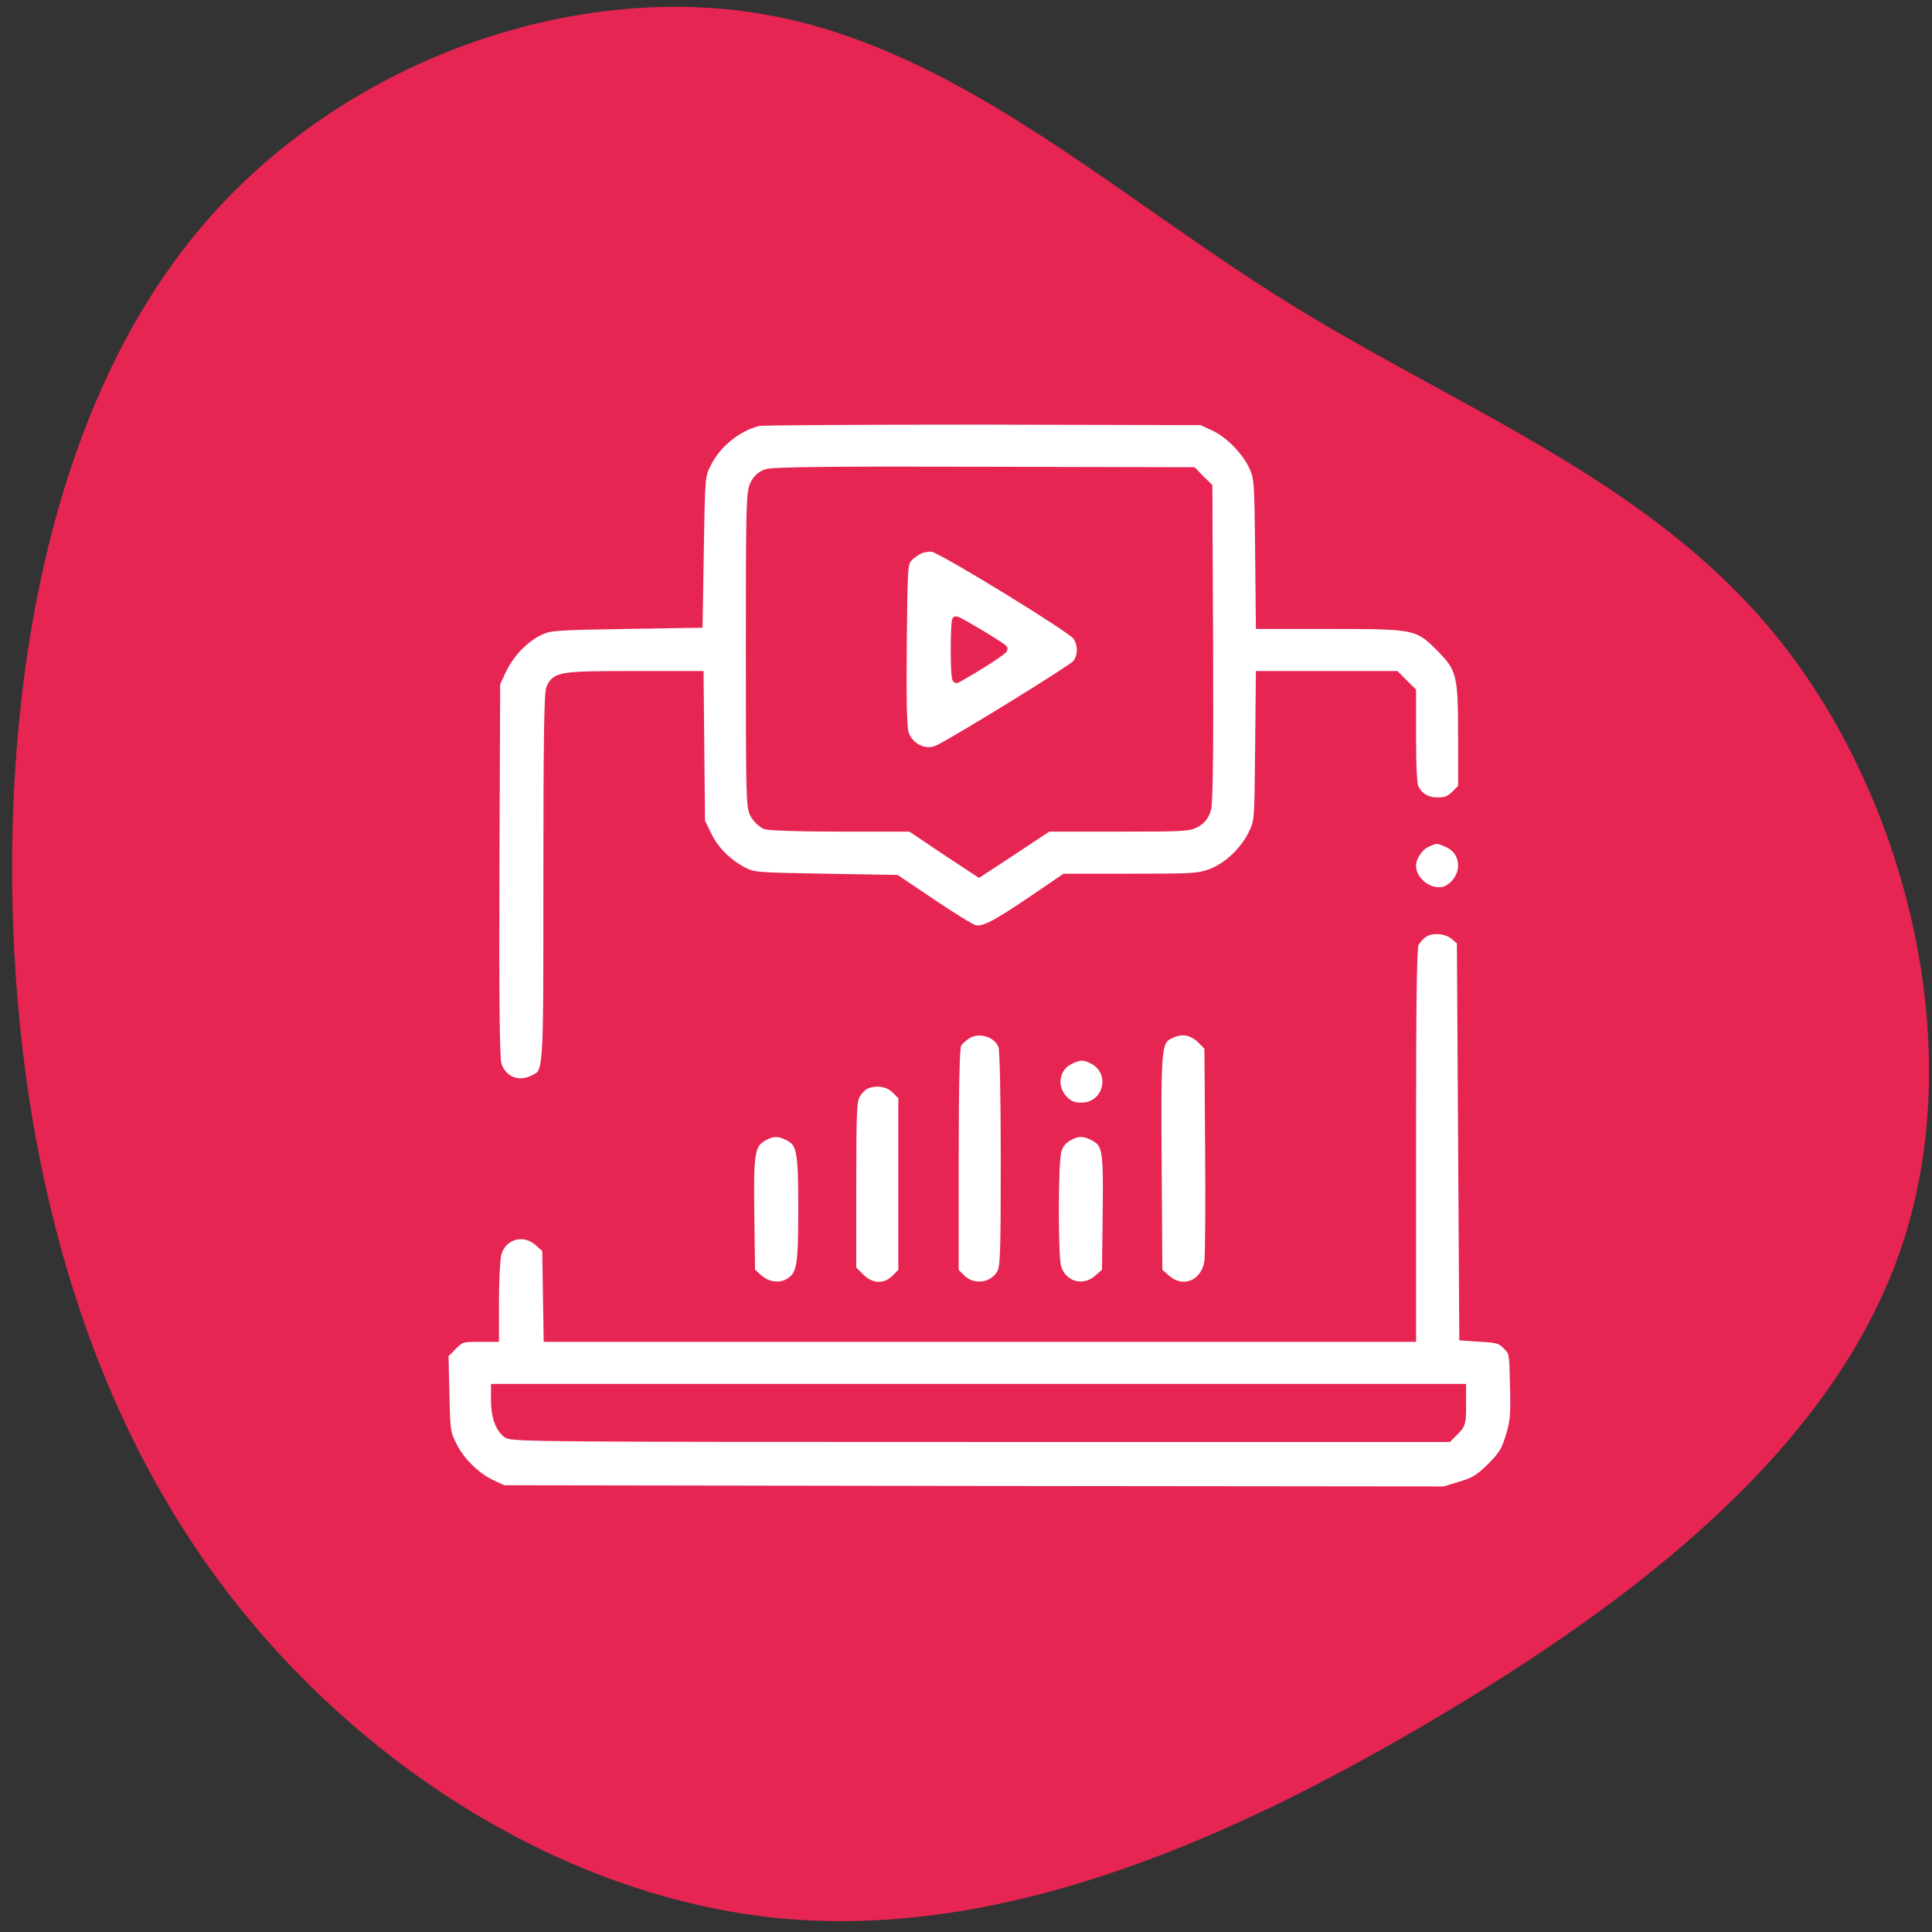 <?xml version="1.0" encoding="UTF-8"?><svg version="1.1" width="121px" height="121px" viewBox="0 0 121.0 121.0" xmlns="http://www.w3.org/2000/svg" xmlns:xlink="http://www.w3.org/1999/xlink"><rect x="0" y="0" width="121.0" height="121.0" fill="#333333" stroke="none"/><defs><clipPath id="i0"><path d="M1505,0 L1505,955 L0,955 L0,0 L1505,0 Z"></path></clipPath><clipPath id="i1"><path d="M106.251,11.982 C116.528,20.778 121.503,35.02 119.432,47.046 C118.002,55.354 113.22,62.581 108.161,69.848 L107.36,70.996 C107.226,71.187 107.093,71.379 106.959,71.57 L106.156,72.721 C104.552,75.025 102.961,77.347 101.479,79.724 C100.069,81.985 98.761,84.295 97.483,86.609 L96.789,87.871 C96.558,88.292 96.328,88.712 96.098,89.132 L95.408,90.39 C91.269,97.928 87.051,105.225 80.293,110.643 C70.319,118.62 54.815,122.548 42.291,118.355 C29.741,114.162 20.171,101.871 12.444,88.713 C4.692,75.555 -1.166,61.577 0.198,47.889 C1.587,34.201 10.248,20.802 22.217,12.295 C34.185,3.788 49.513,0.173 64.941,0.005 C80.394,-0.14 95.974,3.186 106.251,11.982 Z"></path></clipPath><clipPath id="i2"><path d="M2.366,0.194 C2.48,0.253 2.58,0.298 2.667,0.354 L2.713,0.386 C2.736,0.402 2.757,0.42 2.778,0.44 L2.818,0.482 C3.196,0.913 3.252,2.141 3.26,8.063 L3.261,9.02 C3.261,9.131 3.261,9.243 3.261,9.357 L3.262,14.47 C3.268,21.792 3.315,24.418 3.44,24.683 C3.776,25.442 4.068,25.502 8.314,25.504 L12.794,25.504 L12.839,20.92 L12.884,16.321 L13.301,15.47 C13.749,14.544 14.539,13.753 15.524,13.23 C15.611,13.183 15.69,13.143 15.774,13.107 L15.859,13.074 C16.359,12.894 17.151,12.872 20.641,12.812 L25.117,12.737 L27.384,11.214 C28.622,10.378 29.801,9.646 30.01,9.602 C30.547,9.467 31.218,9.796 33.56,11.378 L35.664,12.812 L39.826,12.812 C40.041,12.812 40.246,12.812 40.44,12.812 L40.993,12.813 C43.784,12.819 44.122,12.86 44.839,13.126 C45.853,13.514 46.897,14.484 47.419,15.574 C47.792,16.306 47.792,16.381 47.837,20.92 L47.882,25.504 L56.4,25.504 L57.415,24.489 L57.415,21.622 C57.415,19.815 57.474,18.65 57.579,18.441 C57.862,17.874 58.34,17.59 59.026,17.59 C59.548,17.59 59.757,17.68 60.115,18.023 L60.548,18.456 L60.548,21.652 C60.548,25.579 60.458,25.907 59.145,27.236 C57.846,28.522 57.659,28.631 53.283,28.639 L47.882,28.64 L47.837,33.239 C47.801,36.817 47.784,37.626 47.605,38.184 L47.572,38.281 C47.537,38.376 47.496,38.467 47.449,38.57 C47.002,39.54 45.928,40.63 44.973,41.063 L44.212,41.407 L30.562,41.437 L29.027,41.436 C28.901,41.436 28.775,41.436 28.65,41.436 L27.904,41.435 C21.616,41.429 16.687,41.4 16.464,41.347 C15.151,41.019 13.868,39.973 13.257,38.719 C13.223,38.653 13.192,38.591 13.164,38.531 L13.124,38.442 C12.882,37.876 12.873,37.264 12.809,33.343 L12.734,28.715 L8.11,28.64 C3.783,28.565 3.44,28.55 2.799,28.252 C1.859,27.819 0.934,26.848 0.442,25.818 L0.054,24.982 L0.009,13.379 C0.005,12.209 0.002,11.129 0.001,10.137 L0.001,8.053 C0.006,3.639 0.051,1.477 0.128,1.165 C0.397,0.15 1.426,-0.283 2.366,0.194 Z M30.293,13.096 L28.145,14.514 L26.012,15.948 L21.656,15.948 C19.194,15.948 17.135,16.007 16.926,16.097 C16.718,16.172 16.404,16.455 16.24,16.724 L16.217,16.765 C15.998,17.151 15.953,17.589 15.944,23.205 L15.943,23.816 C15.943,23.921 15.943,24.027 15.943,24.136 L15.942,25.518 C15.942,25.64 15.942,25.764 15.942,25.89 L15.942,28.277 C15.942,28.405 15.942,28.532 15.942,28.656 L15.943,30.064 C15.949,36.348 15.988,37.031 16.21,37.45 C16.374,37.808 16.628,38.032 16.986,38.152 C17.277,38.252 19.229,38.303 24.354,38.309 L26.803,38.309 C27.943,38.308 29.203,38.305 30.592,38.301 L43.69,38.271 L44.167,37.778 L44.66,37.3 L44.704,27.52 C44.709,26.405 44.712,25.385 44.713,24.456 L44.713,23.451 C44.71,19.475 44.665,17.45 44.585,17.127 C44.466,16.709 44.272,16.44 43.943,16.246 C43.91,16.225 43.877,16.205 43.843,16.187 L43.774,16.152 C43.414,15.987 42.846,15.955 40.414,15.949 L39.903,15.948 C39.813,15.948 39.721,15.948 39.627,15.948 L34.62,15.948 L32.456,14.514 L30.293,13.096 Z"></path></clipPath><clipPath id="i3"><path d="M2.263,0.151 C2.886,0.471 4.422,1.383 6.027,2.364 L6.79,2.832 C8.819,4.082 10.747,5.311 10.871,5.466 C11.244,5.944 11.259,6.646 10.901,7.198 C10.633,7.631 2.621,12.544 1.905,12.723 C1.711,12.768 1.353,12.723 1.1,12.619 C0.861,12.514 0.518,12.275 0.354,12.081 C0.07,11.768 0.056,11.499 0.011,6.721 C0.006,6.134 0.002,5.595 0.001,5.102 L0,4.267 C0.004,2.434 0.044,1.417 0.13,1.136 C0.399,0.225 1.458,-0.268 2.263,0.151 Z M3.382,4.511 C3.308,4.481 3.263,5.287 3.263,6.317 C3.263,7.348 3.308,8.199 3.352,8.199 C3.397,8.199 4.069,7.826 4.844,7.363 C5.62,6.9 6.291,6.467 6.321,6.407 C6.381,6.317 4.68,5.227 3.382,4.511 Z"></path></clipPath><clipPath id="i4"><path d="M1.954,0.028 C2.566,0.163 3.133,0.894 3.133,1.581 C3.133,2.268 2.79,2.761 2.148,3.03 C1.552,3.283 1.537,3.283 0.94,3.015 C0.448,2.806 0,2.134 0,1.596 C0,0.67 1.044,-0.166 1.954,0.028 Z"></path></clipPath><clipPath id="i5"><path d="M62.612,0 L63.641,0.314 C64.507,0.567 64.805,0.762 65.536,1.478 C66.267,2.21 66.446,2.509 66.715,3.405 C66.998,4.315 67.028,4.748 66.983,6.555 C66.938,8.616 66.938,8.661 66.521,9.064 C66.163,9.437 65.969,9.497 64.954,9.556 L63.806,9.631 L63.731,21.995 L63.656,34.374 L63.239,34.732 C62.731,35.165 61.732,35.225 61.255,34.821 C61.075,34.687 60.852,34.418 60.762,34.239 C60.651,34.031 60.605,30.897 60.599,23.464 L60.598,9.556 L6.46,9.556 L6.415,12.334 L6.37,15.111 L5.878,15.544 C4.968,16.366 3.64,15.992 3.312,14.813 C3.237,14.514 3.163,13.2 3.163,11.916 L3.163,9.556 L2.103,9.556 C1.152,9.556 1.027,9.53 0.61,9.121 L2.13162821e-14,8.511 L0.06,6.092 C0.104,3.793 0.119,3.614 0.522,2.822 C1,1.837 1.999,0.851 2.984,0.403 L3.685,0.075 L33.148,0.03 L62.612,0 Z M62.866,3.285 L25.564,3.286 C25.347,3.286 25.132,3.286 24.919,3.286 L22.464,3.287 C22.268,3.287 22.074,3.287 21.882,3.287 L20.754,3.288 C5.865,3.298 4.189,3.343 3.924,3.524 C3.446,3.867 3.163,4.629 3.163,5.6 L3.163,6.421 L63.731,6.421 L63.731,5.286 C63.731,4.241 63.701,4.121 63.298,3.718 L62.866,3.285 Z"></path></clipPath><clipPath id="i6"><path d="M2.879,0.757 C3.086,1.102 3.127,1.777 3.132,6.601 L3.132,8.556 C3.126,12.138 3.068,14.791 2.984,15.003 C2.685,15.809 1.552,16.167 0.791,15.704 C0.537,15.54 0.239,15.271 0.164,15.107 C0.065,14.924 0.007,12.743 0.001,8.601 L0,0.877 L0.433,0.444 C1.149,-0.258 2.372,-0.109 2.879,0.757 Z"></path></clipPath><clipPath id="i7"><path d="M3.191,1.526 C3.221,1.765 3.244,3.252 3.247,5.256 L3.247,6.396 C3.246,7.086 3.242,7.815 3.236,8.559 L3.191,14.95 L2.744,15.398 C2.206,15.936 1.565,16.07 0.909,15.772 C0.166,15.436 0.01,15.321 0,11.358 L0.001,10.308 C0.003,9.554 0.008,8.688 0.013,7.693 L0.058,0.884 L0.551,0.451 C1.58,-0.475 2.982,0.093 3.191,1.526 Z"></path></clipPath><clipPath id="i8"><path d="M1.577,0 C3.203,0 3.726,2.165 2.279,2.912 C1.741,3.195 1.428,3.195 0.846,2.897 C-0.108,2.434 -0.287,1.209 0.473,0.433 C0.831,0.09 1.04,0 1.577,0 Z"></path></clipPath><clipPath id="i9"><path d="M2.7,0.462 L3.133,0.895 L3.133,11.855 L2.7,12.288 C2.238,12.751 1.447,12.855 0.806,12.557 C0.641,12.467 0.388,12.213 0.254,11.974 C0.05,11.635 0.007,11.061 0.001,7.471 L0,1.044 L0.507,0.536 C1.193,-0.15 2.059,-0.18 2.7,0.462 Z"></path></clipPath><clipPath id="i10"><path d="M2.507,0.246 C3.158,0.71 3.262,1.216 3.267,4.481 L3.267,4.786 C3.267,8.444 3.178,8.922 2.387,9.325 C1.79,9.639 1.358,9.624 0.776,9.265 C0.18,8.9 0.01,8.495 0,6.218 L0,5.753 C0.002,5.346 0.007,4.886 0.015,4.368 L0.06,0.874 L0.552,0.441 C1.119,-0.067 1.94,-0.142 2.507,0.246 Z"></path></clipPath><clipPath id="i11"><path d="M2.71,0.441 L3.202,0.874 L3.247,4.547 C3.291,8.594 3.247,8.892 2.381,9.34 C1.8,9.639 1.367,9.624 0.785,9.266 C0.472,9.071 0.263,8.803 0.159,8.414 C0.057,8.06 0.005,6.525 0,4.951 L0.001,4.322 C0.008,2.863 0.056,1.503 0.144,1.172 C0.472,-0.007 1.8,-0.381 2.71,0.441 Z"></path></clipPath></defs><g transform="translate(-373.0 -547.0)"><g clip-path="url(#i0)"><g transform="translate(356.0 182.0)"><g transform="translate(0.0 99.0)"><g transform="translate(0.0 246.183)"><g transform="translate(17.757 20.243)"><g transform="translate(1.1368683772161603e-13 119.894) rotate(-90.0)"><g clip-path="url(#i1)"><polygon points="1.77635684e-15,-8.67361738e-19 119.894,-8.67361738e-19 119.894,120.056 1.77635684e-15,120.056 1.77635684e-15,-8.67361738e-19" stroke="none" fill="#E62552"></polygon></g></g><g transform="translate(27.081 25.919)"><g transform="translate(7.105427357601002e-15 67) scale(1.0 -1.0)"><g transform="translate(3.183 25.563)"><g clip-path="url(#i2)"><polygon points="2.48707305e-14,-4.54747351e-13 60.548,-4.54747351e-13 60.548,41.437 2.48707305e-14,41.437 2.48707305e-14,-4.54747351e-13" stroke="none" fill="#FFFFFF"></polygon></g><path d="M16.464,41.347 C15.151,41.019 13.868,39.973 13.257,38.719 C12.884,37.987 12.884,37.883 12.809,33.343 L12.734,28.715 L8.11,28.64 C3.783,28.565 3.44,28.55 2.799,28.252 C1.859,27.819 0.934,26.848 0.442,25.818 L0.054,24.982 L0.009,13.379 C-0.021,5.331 0.024,1.583 0.128,1.165 C0.397,0.15 1.426,-0.283 2.366,0.194 C3.291,0.672 3.261,0.179 3.261,12.797 C3.261,21.398 3.306,24.399 3.44,24.683 C3.783,25.459 4.082,25.504 8.617,25.504 L12.794,25.504 L12.839,20.92 L12.884,16.321 L13.301,15.47 C13.749,14.544 14.539,13.753 15.524,13.23 C16.136,12.902 16.33,12.887 20.641,12.812 L25.117,12.737 L27.384,11.214 C28.622,10.378 29.801,9.646 30.01,9.602 C30.547,9.467 31.218,9.796 33.56,11.378 L35.664,12.812 L39.826,12.812 C43.705,12.812 44.033,12.827 44.839,13.126 C45.853,13.514 46.897,14.484 47.419,15.574 C47.792,16.306 47.792,16.381 47.837,20.92 L47.882,25.504 L52.149,25.504 L56.4,25.504 L56.907,24.996 L57.415,24.489 L57.415,21.622 C57.415,19.815 57.474,18.65 57.579,18.441 C57.862,17.874 58.34,17.59 59.026,17.59 C59.548,17.59 59.757,17.68 60.115,18.023 L60.548,18.456 L60.548,21.652 C60.548,25.579 60.458,25.907 59.145,27.236 C57.758,28.61 57.638,28.64 52.328,28.64 L47.882,28.64 L47.837,33.239 C47.792,37.659 47.777,37.853 47.449,38.57 C47.002,39.54 45.928,40.63 44.973,41.063 L44.212,41.407 L30.562,41.437 C23.058,41.437 16.718,41.407 16.464,41.347 Z M44.167,37.778 L44.66,37.3 L44.704,27.52 C44.734,20.83 44.689,17.545 44.585,17.127 C44.466,16.709 44.272,16.44 43.943,16.246 C43.496,15.963 43.168,15.948 39.035,15.948 L34.62,15.948 L32.456,14.514 L30.293,13.096 L28.145,14.514 L26.012,15.948 L21.656,15.948 C19.194,15.948 17.135,16.007 16.926,16.097 C16.718,16.172 16.404,16.455 16.24,16.724 C15.957,17.202 15.942,17.486 15.942,27.072 C15.942,36.151 15.957,36.972 16.21,37.45 C16.374,37.808 16.628,38.032 16.986,38.152 C17.374,38.286 20.716,38.331 30.592,38.301 L43.69,38.271 L44.167,37.778 Z" stroke="#E62552" stroke-width="0.5" fill="none" stroke-miterlimit="10"></path></g><g transform="translate(28.692 46.303)"><g clip-path="url(#i3)"><polygon points="0,-4.54747351e-13 11.161,-4.54747351e-13 11.161,12.741 0,12.741 0,-4.54747351e-13" stroke="none" fill="#FFFFFF"></polygon></g><path d="M1.1,12.619 C0.861,12.514 0.518,12.275 0.354,12.081 C0.07,11.768 0.056,11.499 0.011,6.721 C-0.019,3.316 0.011,1.524 0.13,1.136 C0.399,0.225 1.458,-0.268 2.263,0.151 C3.77,0.927 10.633,5.168 10.871,5.466 C11.244,5.944 11.259,6.646 10.901,7.198 C10.633,7.631 2.621,12.544 1.905,12.723 C1.711,12.768 1.353,12.723 1.1,12.619 Z M4.844,7.363 C5.62,6.9 6.291,6.467 6.321,6.407 C6.381,6.317 4.68,5.227 3.382,4.511 C3.308,4.481 3.263,5.287 3.263,6.317 C3.263,7.348 3.308,8.199 3.352,8.199 C3.397,8.199 4.069,7.826 4.844,7.363 Z" stroke="#E62552" stroke-width="0.5" fill="none" stroke-miterlimit="10"></path></g><g transform="translate(60.598 37.526)"><g clip-path="url(#i4)"><polygon points="0,-4.55857574e-13 3.133,-4.55857574e-13 3.133,3.218 0,3.218 0,-4.55857574e-13" stroke="none" fill="#FFFFFF"></polygon></g><path d="M0.94,3.015 C0.448,2.806 0,2.134 0,1.596 C0,0.67 1.044,-0.166 1.954,0.028 C2.566,0.163 3.133,0.894 3.133,1.581 C3.133,2.268 2.79,2.761 2.148,3.03 C1.552,3.283 1.537,3.283 0.94,3.015 Z" stroke="#E62552" stroke-width="0.5" fill="none" stroke-miterlimit="10"></path></g><g transform=""><g clip-path="url(#i5)"><polygon points="2.13162821e-14,-4.54747351e-13 67,-4.54747351e-13 67,35.093 2.13162821e-14,35.093 2.13162821e-14,-4.54747351e-13" stroke="none" fill="#FFFFFF"></polygon></g><path d="M61.255,34.821 C61.075,34.687 60.852,34.418 60.762,34.239 C60.643,34.015 60.598,30.417 60.598,21.741 L60.598,9.556 L33.536,9.556 L6.46,9.556 L6.415,12.334 L6.37,15.111 L5.878,15.544 C4.968,16.366 3.64,15.992 3.312,14.813 C3.237,14.514 3.163,13.2 3.163,11.916 L3.163,9.556 L2.103,9.556 C1.089,9.556 1.014,9.527 0.522,9.034 L2.13162821e-14,8.511 L0.06,6.092 C0.104,3.793 0.119,3.614 0.522,2.822 C1,1.837 1.999,0.851 2.984,0.403 L3.685,0.075 L33.148,0.03 L62.612,0 L63.641,0.314 C64.507,0.567 64.805,0.762 65.536,1.478 C66.267,2.21 66.446,2.509 66.715,3.405 C66.998,4.315 67.028,4.748 66.983,6.555 C66.938,8.616 66.938,8.661 66.521,9.064 C66.163,9.437 65.969,9.497 64.954,9.556 L63.806,9.631 L63.731,21.995 L63.656,34.374 L63.239,34.732 C62.731,35.165 61.732,35.225 61.255,34.821 Z M63.731,5.286 C63.731,4.241 63.701,4.121 63.298,3.718 L62.866,3.285 L33.566,3.285 C6.728,3.285 4.252,3.3 3.924,3.524 C3.446,3.867 3.163,4.629 3.163,5.6 L3.163,6.421 L33.447,6.421 L63.731,6.421 L63.731,5.286 Z" stroke="#E62552" stroke-width="0.5" fill="none" stroke-miterlimit="10"></path></g><g transform="translate(31.955 12.831)"><g clip-path="url(#i6)"><polygon points="0,-4.53415083e-13 3.133,-4.53415083e-13 3.133,15.909 0,15.909 0,-4.53415083e-13" stroke="none" fill="#FFFFFF"></polygon></g><path d="M0.791,15.704 C0.537,15.54 0.239,15.271 0.164,15.107 C0.06,14.913 0,12.479 0,7.85 L0,0.877 L0.433,0.444 C1.149,-0.258 2.372,-0.109 2.879,0.757 C3.103,1.131 3.133,1.892 3.133,7.895 C3.133,11.807 3.073,14.779 2.984,15.003 C2.685,15.809 1.552,16.167 0.791,15.704 Z" stroke="#E62552" stroke-width="0.5" fill="none" stroke-miterlimit="10"></path></g><g transform="translate(44.652 12.823)"><g clip-path="url(#i7)"><polygon points="3.33066907e-16,-4.55580018e-13 3.248,-4.55580018e-13 3.248,15.927 3.33066907e-16,15.927 3.33066907e-16,-4.55580018e-13" stroke="none" fill="#FFFFFF"></polygon></g><path d="M0.909,15.772 C-0.016,15.353 -0.031,15.279 0.013,7.693 L0.058,0.884 L0.551,0.451 C1.58,-0.475 2.982,0.093 3.191,1.526 C3.236,1.885 3.266,5.05 3.236,8.559 L3.191,14.95 L2.744,15.398 C2.206,15.936 1.565,16.07 0.909,15.772 Z" stroke="#E62552" stroke-width="0.5" fill="none" stroke-miterlimit="10"></path></g><g transform="translate(38.329 24.041)"><g clip-path="url(#i8)"><polygon points="-2.22044605e-16,-4.54747351e-13 3.125,-4.54747351e-13 3.125,3.123 -2.22044605e-16,3.123 -2.22044605e-16,-4.54747351e-13" stroke="none" fill="#FFFFFF"></polygon></g><path d="M0.846,2.897 C-0.108,2.434 -0.287,1.209 0.473,0.433 C0.831,0.09 1.04,0 1.577,0 C3.203,0 3.726,2.165 2.279,2.912 C1.741,3.195 1.428,3.195 0.846,2.897 Z" stroke="#E62552" stroke-width="0.5" fill="none" stroke-miterlimit="10"></path></g><g transform="translate(25.54 12.813)"><g clip-path="url(#i9)"><polygon points="0,-4.56190641e-13 3.133,-4.56190641e-13 3.133,12.725 0,12.725 0,-4.56190641e-13" stroke="none" fill="#FFFFFF"></polygon></g><path d="M0.806,12.557 C0.641,12.467 0.388,12.213 0.254,11.974 C0.03,11.601 0,10.944 0,6.3 L0,1.044 L0.507,0.536 C1.193,-0.15 2.059,-0.18 2.7,0.462 L3.133,0.895 L3.133,6.375 L3.133,11.855 L2.7,12.288 C2.238,12.751 1.447,12.855 0.806,12.557 Z" stroke="#E62552" stroke-width="0.5" fill="none" stroke-miterlimit="10"></path></g><g transform="translate(19.14 12.834)"><g clip-path="url(#i10)"><polygon points="-5.55111512e-16,-4.53082016e-13 3.267,-4.53082016e-13 3.267,9.548 -5.55111512e-16,9.548 -5.55111512e-16,-4.53082016e-13" stroke="none" fill="#FFFFFF"></polygon></g><path d="M0.776,9.265 C0.045,8.817 -0.045,8.31 0.015,4.368 L0.06,0.874 L0.552,0.441 C1.119,-0.067 1.94,-0.142 2.507,0.246 C3.178,0.724 3.267,1.247 3.267,4.786 C3.267,8.444 3.178,8.922 2.387,9.325 C1.79,9.639 1.358,9.624 0.776,9.265 Z" stroke="#E62552" stroke-width="0.5" fill="none" stroke-miterlimit="10"></path></g><g transform="translate(38.226 12.834)"><g clip-path="url(#i11)"><polygon points="-1.74860126e-15,-4.53637128e-13 3.258,-4.53637128e-13 3.258,9.55 -1.74860126e-15,9.55 -1.74860126e-15,-4.53637128e-13" stroke="none" fill="#FFFFFF"></polygon></g><path d="M0.785,9.266 C0.472,9.071 0.263,8.803 0.159,8.414 C-0.05,7.683 -0.05,1.904 0.144,1.172 C0.472,-0.007 1.8,-0.381 2.71,0.441 L3.202,0.874 L3.247,4.547 C3.291,8.594 3.247,8.892 2.381,9.34 C1.8,9.639 1.367,9.624 0.785,9.266 Z" stroke="#E62552" stroke-width="0.5" fill="none" stroke-miterlimit="10"></path></g></g></g></g></g></g></g></g></g></svg>